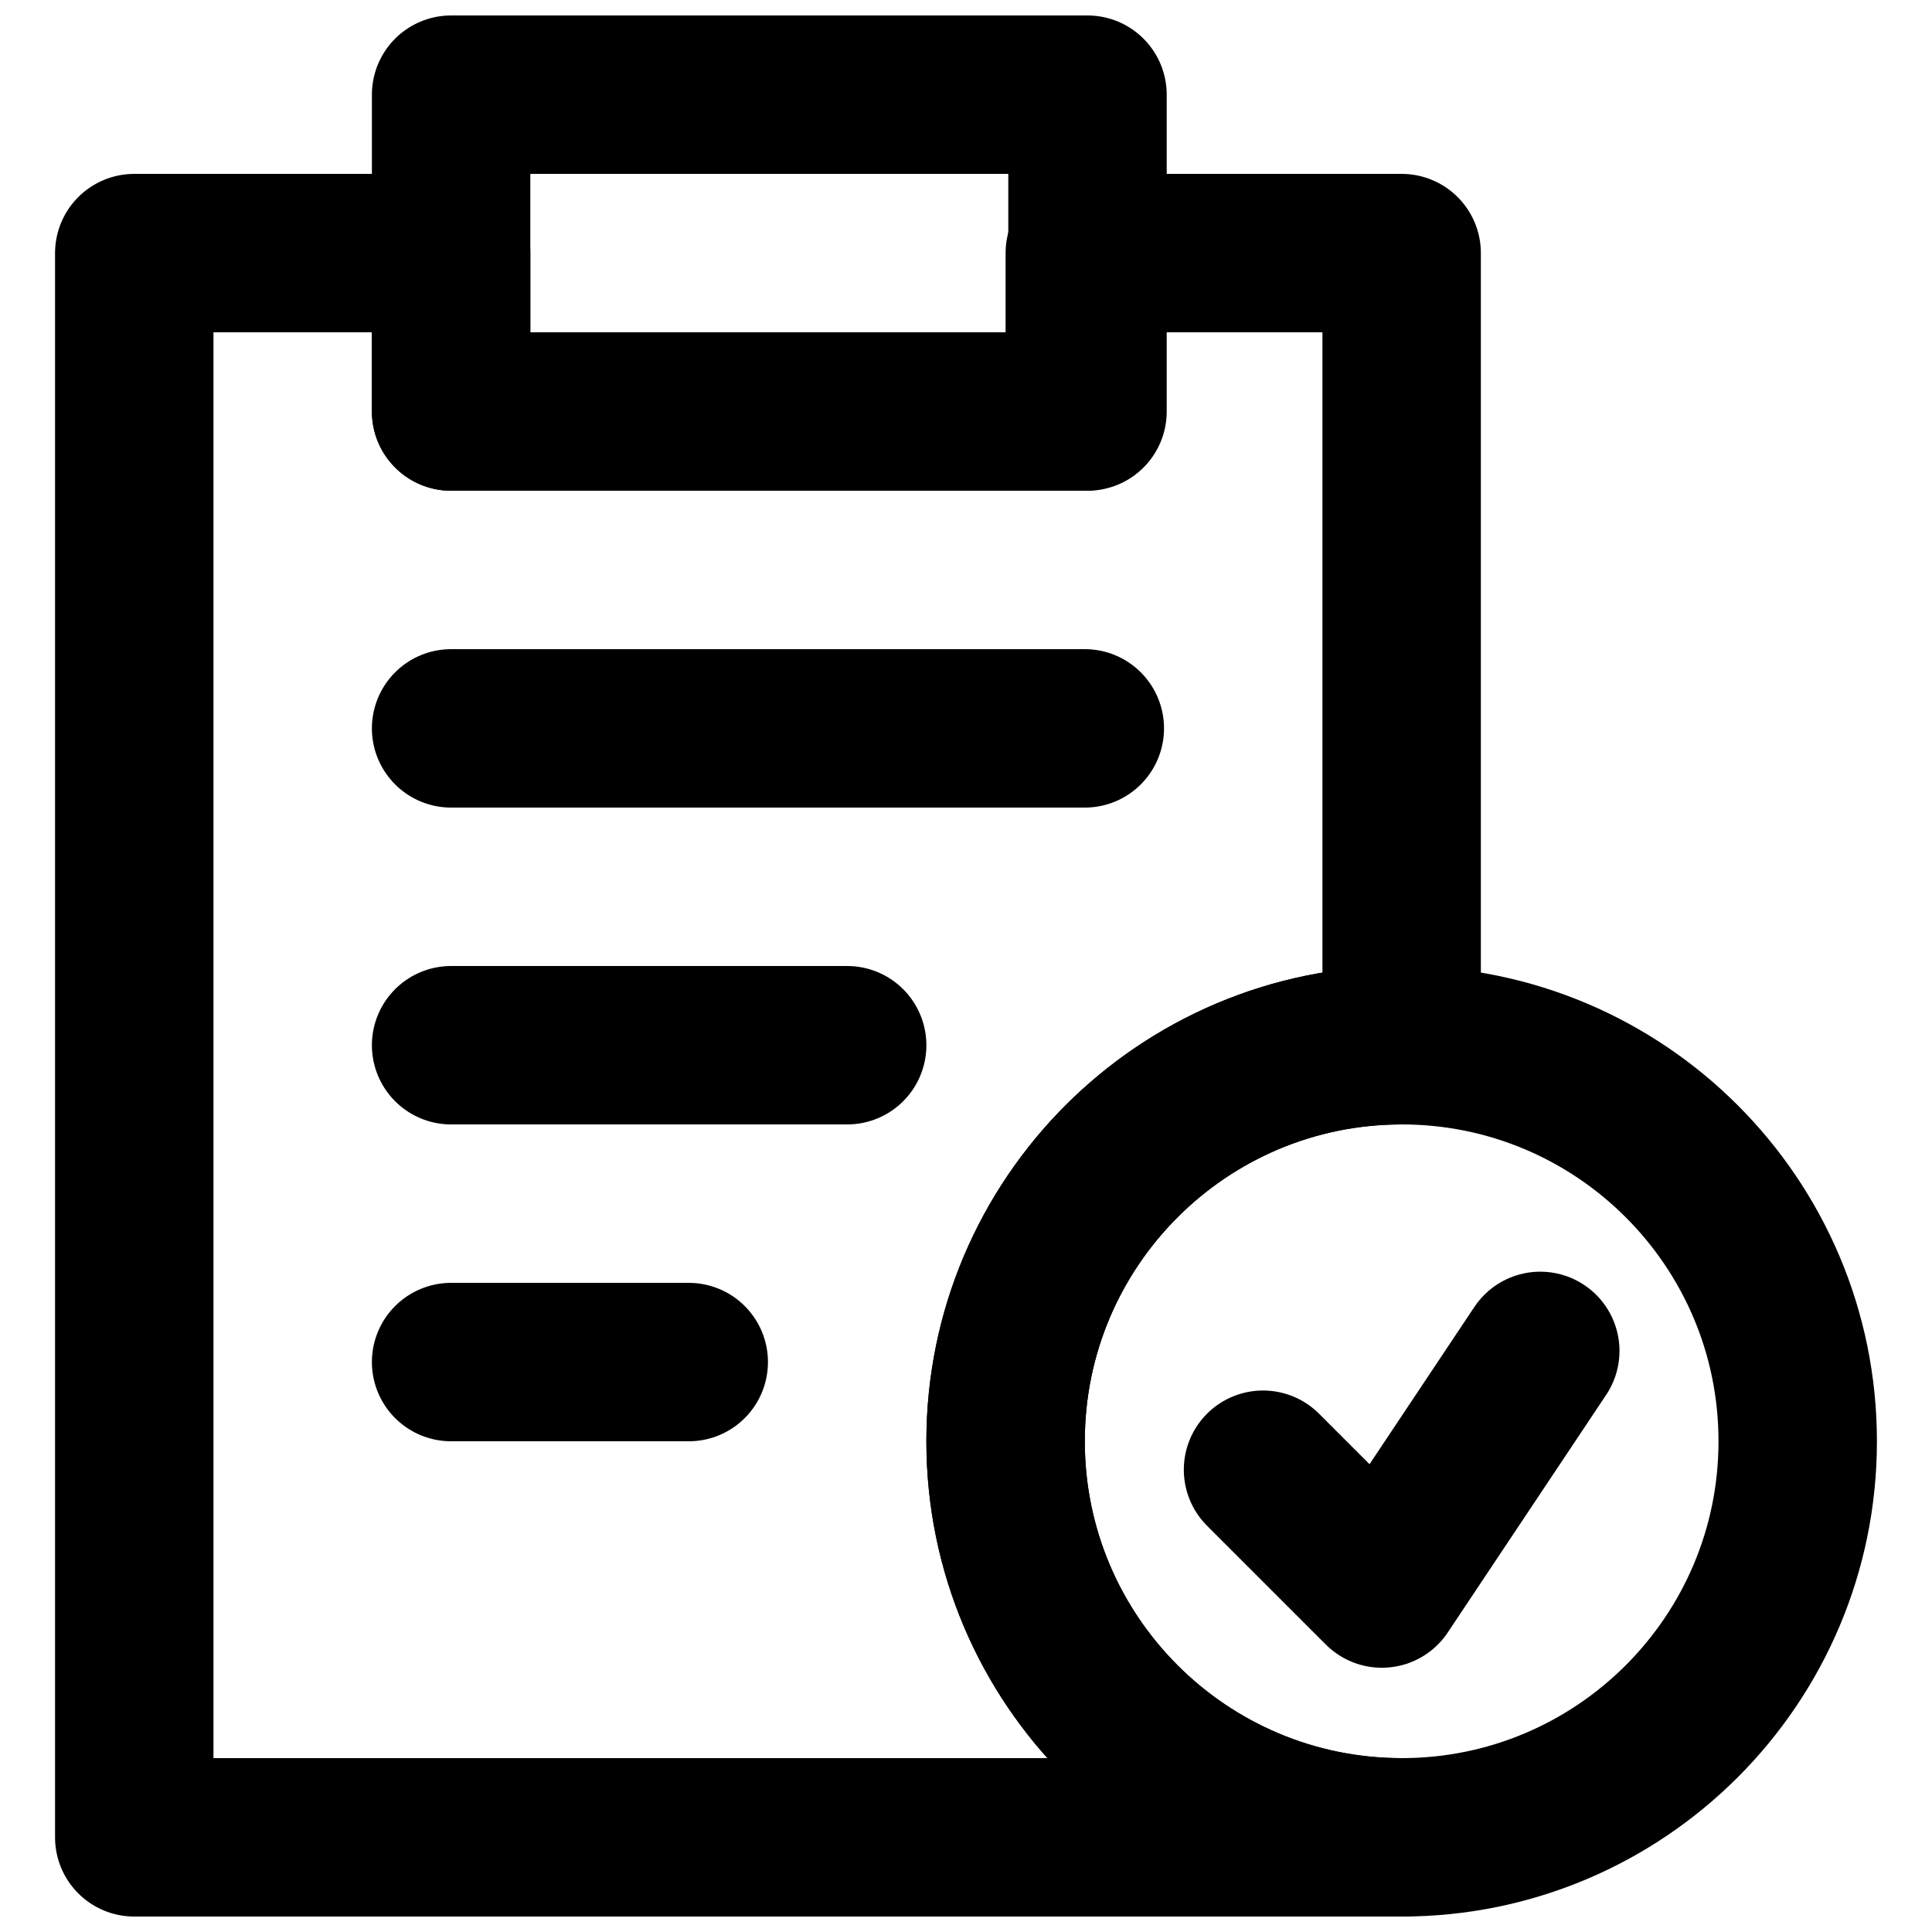 <?xml version="1.0" encoding="UTF-8"?>
<!-- Uploaded to: ICON Repo, www.iconrepo.com, Generator: ICON Repo Mixer Tools -->
<svg width="800px" height="800px" version="1.1" viewBox="144 144 512 512" xmlns="http://www.w3.org/2000/svg">
 <defs>
  <clipPath id="c">
   <path d="m172 183h479.9v468.9h-479.9z"/>
  </clipPath>
  <clipPath id="b">
   <path d="m242 148.09h212v126.91h-212z"/>
  </clipPath>
  <clipPath id="a">
   <path d="m158 190h379v461.9h-379z"/>
  </clipPath>
 </defs>
 <g clip-path="url(#c)">
  <path transform="matrix(20.992 0 0 20.992 179.58 169.09)" d="m21 17c0 2.761-2.239 5-5 5-2.761 0-5-2.239-5-5 0-2.761 2.239-5 5-5 2.761 0 5 2.239 5 5z" fill="none" stroke="#000000" stroke-width="2"/>
 </g>
 <path transform="matrix(20.992 0 0 20.992 179.58 169.09)" d="m14.25 17.359 1.5 1.5 2-3" fill="none" stroke="#000000" stroke-linecap="round" stroke-linejoin="round" stroke-width="2"/>
 <g clip-path="url(#b)">
  <path transform="matrix(20.992 0 0 20.992 179.58 169.09)" d="m4 4h8.034v-4h-8.034zm0 0" fill="none" stroke="#000000" stroke-linecap="round" stroke-linejoin="round" stroke-width="2"/>
 </g>
 <path transform="matrix(20.992 0 0 20.992 179.58 169.09)" d="m4 8h8" fill="none" stroke="#000000" stroke-linecap="round" stroke-linejoin="round" stroke-width="2"/>
 <path transform="matrix(20.992 0 0 20.992 179.58 169.09)" d="m4 12h5" fill="none" stroke="#000000" stroke-linecap="round" stroke-linejoin="round" stroke-width="2"/>
 <path transform="matrix(20.992 0 0 20.992 179.58 169.09)" d="m4 16h3" fill="none" stroke="#000000" stroke-linecap="round" stroke-linejoin="round" stroke-width="2"/>
 <g clip-path="url(#a)">
  <path transform="matrix(20.992 0 0 20.992 179.58 169.09)" d="m11 17c0-2.761 2.239-5 5-5v-10h-4v2h-8v-2h-4v20h16c-2.761 0-5-2.239-5-5zm0 0" fill="none" stroke="#000000" stroke-linecap="round" stroke-linejoin="round" stroke-width="2"/>
 </g>
</svg>